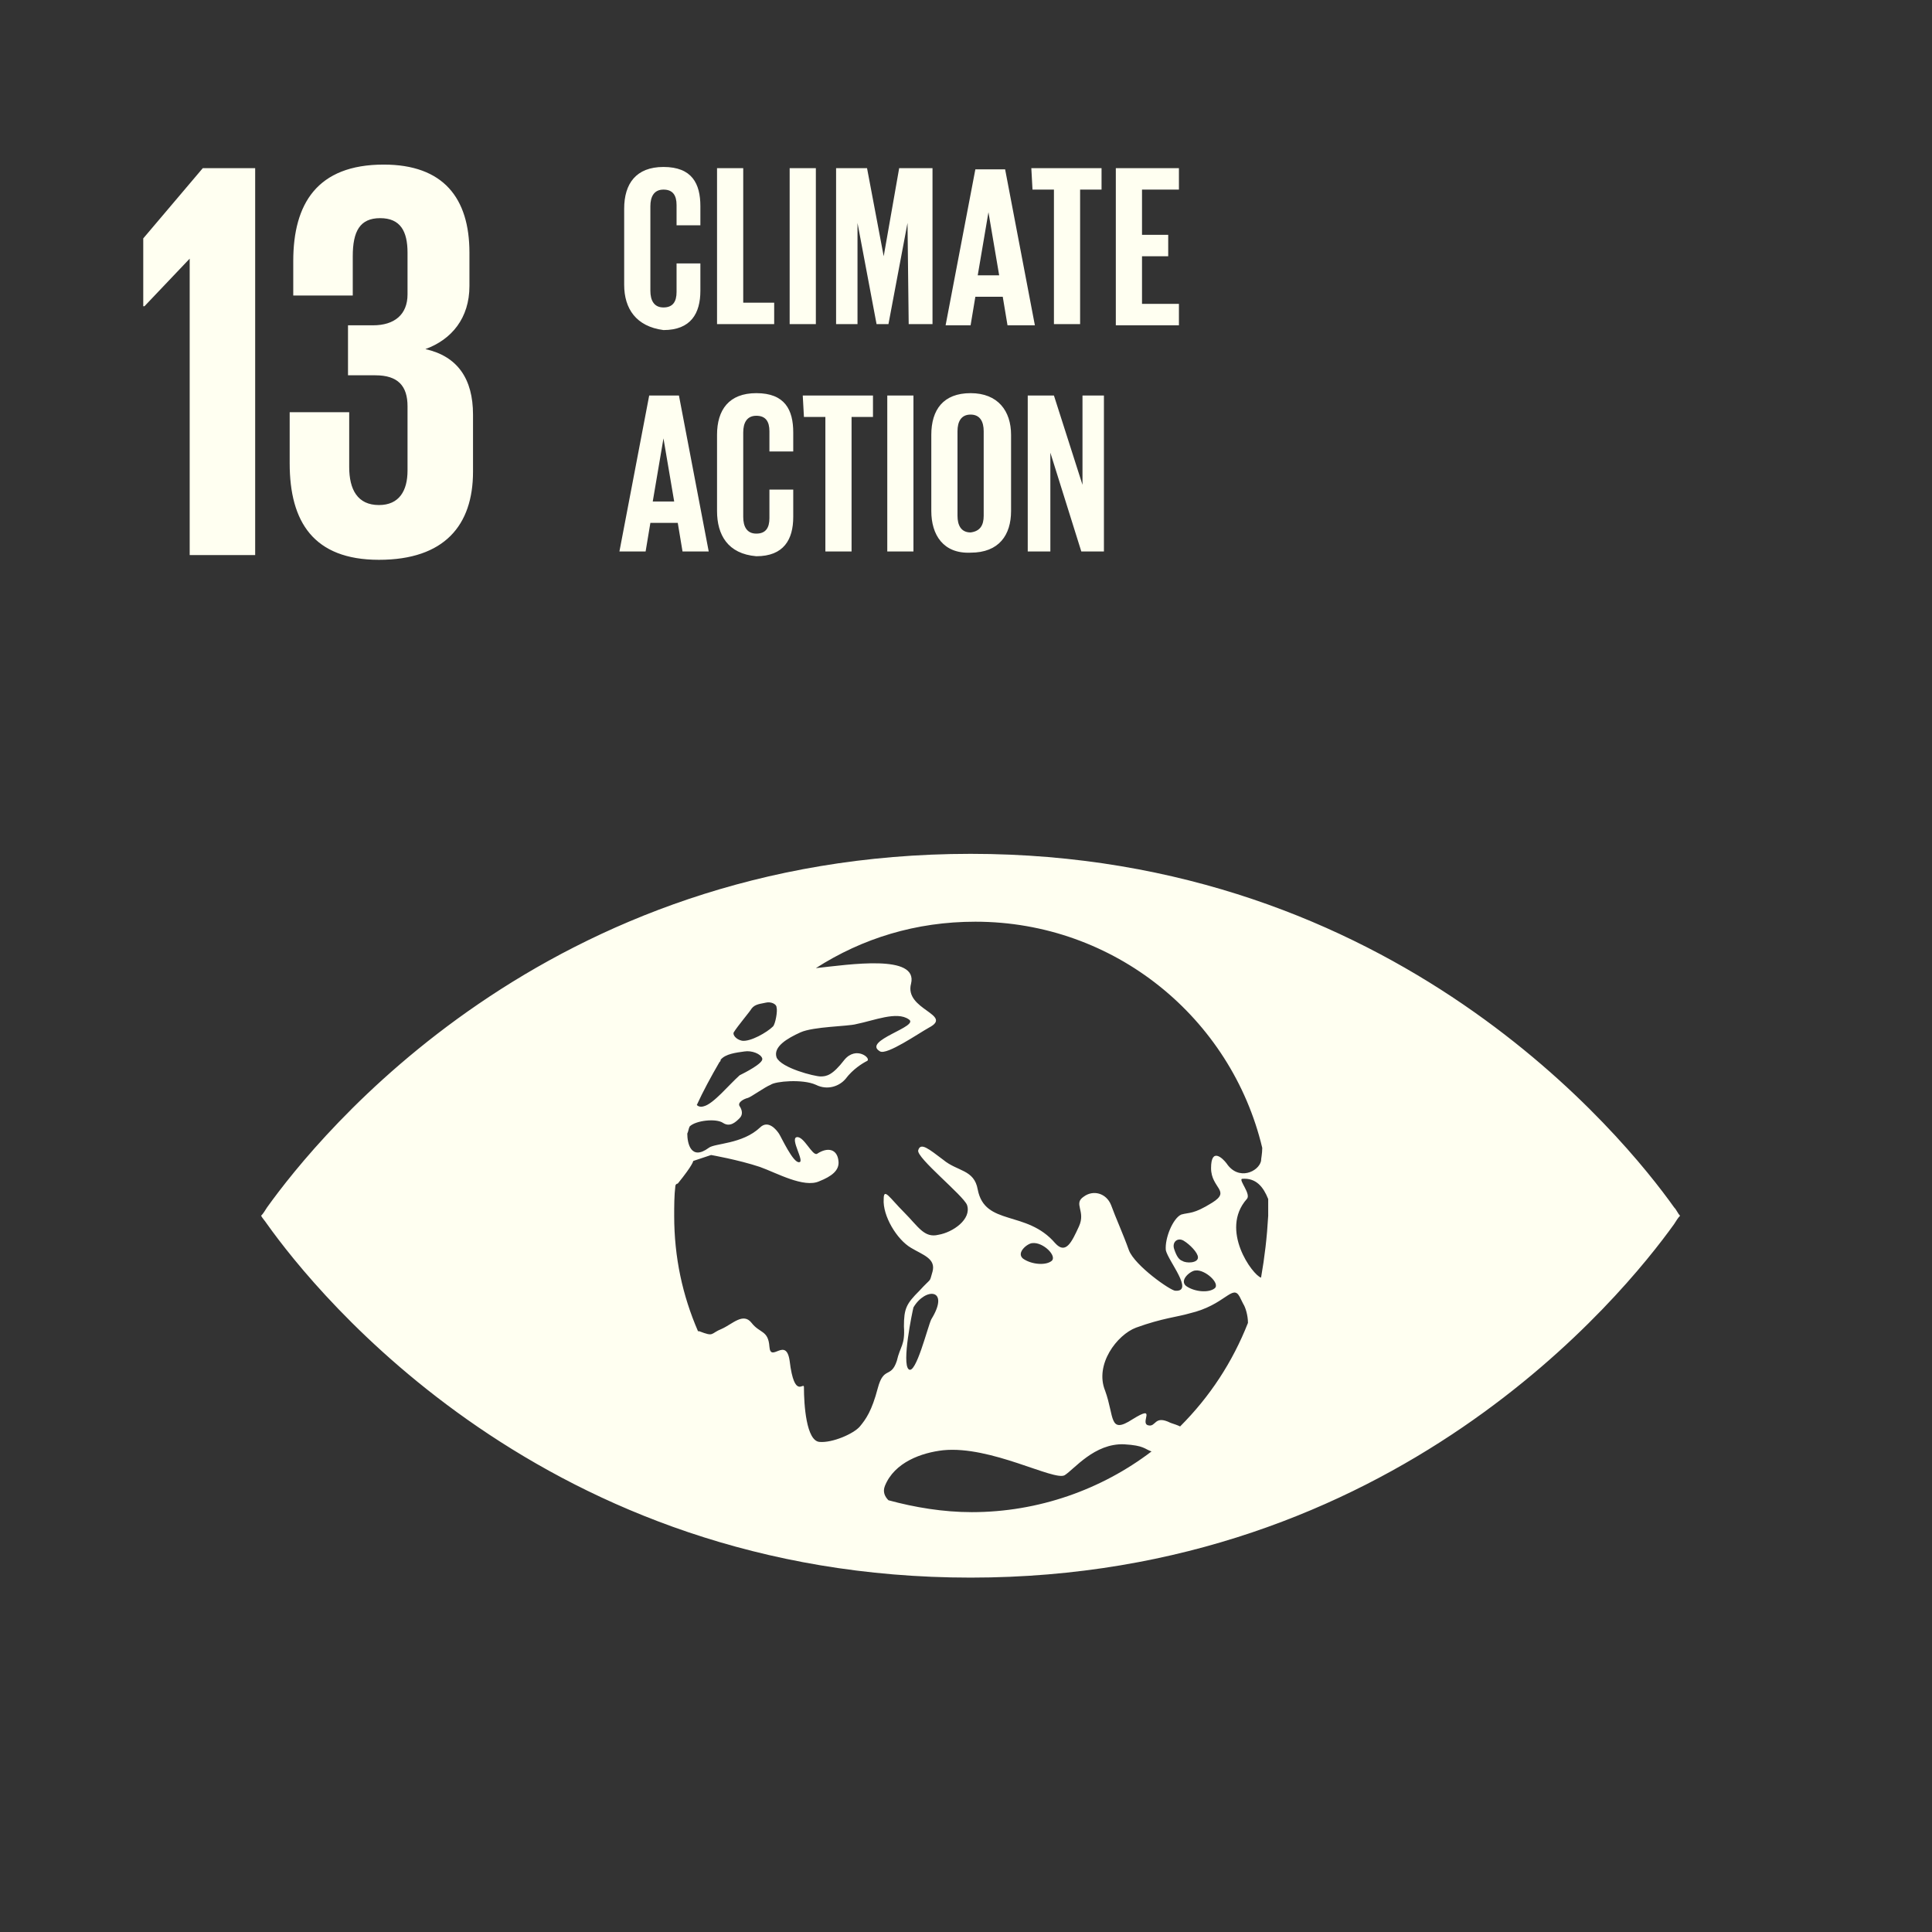 <svg width="95" height="95" viewBox="0 0 95 95" fill="none" xmlns="http://www.w3.org/2000/svg">
<rect x="0" y="0" width="95" height="95" fill="#333333" stroke="none"/>
<path d="M12.547 8.269V27.293H9.327V12.718L7.103 15.059H7.044V11.723L9.971 8.269H12.547ZM23.083 12.425V14.064C23.083 15.644 22.205 16.698 20.917 17.166C22.498 17.517 23.259 18.63 23.259 20.386V23.195C23.259 25.829 21.854 27.527 18.634 27.527C15.415 27.527 14.244 25.654 14.244 22.786V20.269H17.171V22.961C17.171 24.073 17.581 24.834 18.634 24.834C19.629 24.834 20.039 24.132 20.039 23.137V19.976C20.039 18.981 19.571 18.454 18.459 18.454H17.112V15.996H18.342C19.395 15.996 20.039 15.469 20.039 14.474V12.425C20.039 11.371 19.688 10.727 18.693 10.727C17.698 10.727 17.346 11.371 17.346 12.601V14.532H14.42V12.835C14.42 10.025 15.591 8.093 18.868 8.093C21.795 8.093 23.083 9.732 23.083 12.425ZM82.32 59.37C79.862 55.916 68.623 41.985 47.726 41.985C26.829 41.985 15.649 55.858 13.132 59.37C13.015 59.546 12.956 59.663 12.839 59.78C12.898 59.897 13.015 60.014 13.132 60.19C15.591 63.643 26.829 77.574 47.726 77.574C68.564 77.574 79.803 63.702 82.32 60.19C82.437 60.014 82.496 59.897 82.613 59.78C82.496 59.663 82.437 59.487 82.32 59.37ZM36.078 50.765C36.253 50.473 36.897 49.712 36.956 49.595C37.131 49.361 37.424 49.361 37.658 49.302C37.892 49.243 38.185 49.361 38.185 49.536C38.243 49.712 38.127 50.356 38.009 50.473C37.717 50.765 36.897 51.234 36.487 51.175C36.195 51.117 36.019 50.883 36.078 50.765ZM35.375 52.229C35.434 52.17 35.434 52.17 35.434 52.112C35.668 51.819 36.195 51.76 36.605 51.702C36.956 51.643 37.424 51.819 37.483 52.053C37.541 52.287 36.605 52.756 36.37 52.873C35.844 53.341 35.083 54.278 34.614 54.395C34.439 54.453 34.322 54.395 34.263 54.336C34.556 53.692 34.966 52.931 35.375 52.229ZM43.16 68.267C42.868 69.379 42.575 69.789 42.282 70.141C41.99 70.492 40.936 70.96 40.292 70.901C39.648 70.843 39.531 69.087 39.531 68.209C39.531 67.916 39.063 68.853 38.829 66.921C38.653 65.692 37.892 67.038 37.834 66.219C37.775 65.399 37.365 65.575 36.956 65.048C36.546 64.521 36.019 65.106 35.492 65.341C34.907 65.575 35.141 65.75 34.38 65.458H34.322C33.561 63.702 33.151 61.828 33.151 59.78C33.151 59.312 33.151 58.785 33.209 58.316C33.209 58.258 33.268 58.199 33.327 58.199C34.087 57.263 34.087 57.087 34.087 57.087L34.966 56.794C34.966 56.794 36.312 57.029 37.365 57.38C38.185 57.672 39.531 58.434 40.292 58.082C40.878 57.848 41.287 57.556 41.229 57.087C41.17 56.502 40.702 56.385 40.175 56.736C39.941 56.853 39.531 55.858 39.18 55.916C38.829 55.975 39.59 57.146 39.297 57.146C39.005 57.204 38.419 55.916 38.302 55.741C38.185 55.565 37.775 55.038 37.365 55.448C36.487 56.268 35.141 56.209 34.849 56.443C33.971 57.087 33.795 56.209 33.795 55.741C33.853 55.624 33.853 55.507 33.912 55.39C34.205 55.097 35.2 54.98 35.551 55.214C35.902 55.448 36.195 55.156 36.37 54.98C36.546 54.804 36.487 54.57 36.37 54.395C36.253 54.219 36.546 54.043 36.78 53.985C36.956 53.926 37.6 53.458 37.892 53.341C38.126 53.165 39.473 53.048 40.117 53.341C40.702 53.634 41.287 53.4 41.58 53.048C41.931 52.58 42.4 52.287 42.634 52.17C42.868 52.053 42.107 51.409 41.522 52.112C40.936 52.873 40.644 52.931 40.351 52.931C40.058 52.931 38.419 52.521 38.185 51.995C38.009 51.468 38.712 51.058 39.356 50.765C40 50.473 41.697 50.473 42.107 50.356C42.985 50.18 44.097 49.712 44.682 50.121C45.268 50.473 42.341 51.175 43.278 51.702C43.629 51.878 45.151 50.824 45.678 50.531C46.907 49.887 44.448 49.653 44.799 48.365C45.151 46.902 41.756 47.429 40.117 47.605C42.4 46.141 45.034 45.322 47.96 45.322C54.809 45.322 60.545 50.063 62.067 56.443C62.067 56.736 62.008 56.97 62.008 57.087C61.891 57.614 60.896 58.082 60.311 57.204C60.135 56.97 59.55 56.385 59.55 57.438C59.55 58.434 60.545 58.55 59.609 59.136C58.672 59.721 58.497 59.604 58.087 59.721C57.677 59.897 57.267 60.892 57.326 61.477C57.443 62.004 58.731 63.526 57.794 63.468C57.56 63.468 55.804 62.238 55.511 61.477C55.219 60.658 54.867 59.897 54.633 59.253C54.399 58.668 53.755 58.492 53.287 58.843C52.76 59.194 53.404 59.546 53.053 60.307C52.702 61.068 52.409 61.711 51.882 61.126C50.477 59.487 48.429 60.307 48.077 58.492C47.902 57.497 47.082 57.614 46.38 57.029C45.678 56.502 45.268 56.151 45.151 56.56C45.034 56.912 47.375 58.785 47.551 59.253C47.785 59.955 46.848 60.599 46.146 60.716C45.443 60.892 45.151 60.307 44.448 59.604C43.746 58.902 43.453 58.375 43.453 58.96C43.395 59.78 44.097 60.95 44.799 61.36C45.385 61.711 46.029 61.887 45.853 62.531C45.678 63.116 45.853 62.765 45.209 63.468C44.565 64.111 44.448 64.346 44.448 65.224C44.507 66.16 44.273 66.16 44.097 66.921C43.804 67.799 43.453 67.155 43.16 68.267ZM58.789 62.472C59.257 62.414 60.018 63.116 59.726 63.35C59.433 63.585 58.731 63.526 58.321 63.233C57.97 62.941 58.555 62.472 58.789 62.472ZM58.145 62.004C57.97 61.946 57.853 61.77 57.736 61.419C57.619 61.068 57.911 60.833 58.204 61.009C58.497 61.185 58.906 61.594 58.906 61.828C58.906 62.121 58.321 62.121 58.145 62.004ZM51.707 62.004C51.414 62.238 50.712 62.18 50.302 61.887C49.95 61.594 50.536 61.126 50.77 61.126C51.297 61.068 51.999 61.77 51.707 62.004ZM45.794 64.872C45.619 65.224 45.034 67.624 44.682 67.331C44.331 67.038 44.858 64.521 44.916 64.287C45.502 63.292 46.731 63.35 45.794 64.872ZM47.785 74.355C46.38 74.355 44.975 74.121 43.687 73.77C43.512 73.594 43.395 73.36 43.512 73.067C43.98 71.897 45.326 71.428 46.38 71.311C48.721 71.077 51.824 72.833 52.35 72.54C52.819 72.248 53.814 70.96 55.277 71.019C56.272 71.077 56.272 71.253 56.623 71.37C54.165 73.243 51.063 74.355 47.785 74.355ZM58.028 70.141C57.911 70.082 57.736 70.023 57.56 69.965C56.741 69.555 56.858 70.199 56.448 70.082C56.038 69.965 56.916 69.028 55.687 69.789C54.516 70.55 54.809 69.672 54.341 68.384C53.814 67.097 54.926 65.633 55.863 65.282C57.15 64.814 57.911 64.755 58.497 64.58C60.252 64.17 60.604 63.116 60.955 63.76L61.13 64.111C61.248 64.287 61.365 64.697 61.365 65.048C60.604 66.98 59.492 68.677 58.028 70.141ZM62.008 62.824C61.599 62.706 59.96 60.482 61.306 58.96C61.54 58.726 60.896 58.024 61.072 57.965C61.774 57.907 62.126 58.375 62.36 58.96V59.78C62.301 60.833 62.184 61.828 62.008 62.824ZM30.692 14.005V10.259C30.692 9.03 31.278 8.21 32.624 8.21C34.029 8.21 34.439 9.03 34.439 10.142V11.079H33.268V10.084C33.268 9.615 33.092 9.323 32.624 9.323C32.156 9.323 31.98 9.674 31.98 10.142V14.298C31.98 14.766 32.156 15.118 32.624 15.118C33.092 15.118 33.268 14.825 33.268 14.357V12.952H34.439V14.298C34.439 15.41 33.971 16.23 32.624 16.23C31.278 16.054 30.692 15.176 30.692 14.005ZM35.258 8.269H36.546V14.883H38.068V15.937H35.258V8.269ZM38.829 8.269H40.117V15.937H38.829V8.269ZM44.624 10.962L43.687 15.937H43.102L42.165 10.962V15.937H41.112V8.269H42.634L43.453 12.601L44.214 8.269H45.853V15.937H44.682L44.624 10.962ZM46.497 15.996L47.96 8.328H49.424L50.887 15.996H49.541L49.307 14.591H47.96L47.726 15.996H46.497ZM48.077 13.537H49.131L48.604 10.435L48.077 13.537ZM50.712 8.269H54.165V9.323H53.111V15.937H51.824V9.323H50.77L50.712 8.269ZM54.867 8.269H57.97V9.323H56.155V11.547H57.443V12.601H56.155V14.942H57.97V15.996H54.867V8.269ZM30.458 27.117L31.922 19.449H33.385L34.849 27.117H33.561L33.327 25.712H31.98L31.746 27.117H30.458ZM32.097 24.659H33.151L32.624 21.556L32.097 24.659ZM35.258 25.127V21.381C35.258 20.152 35.844 19.332 37.19 19.332C38.595 19.332 39.005 20.152 39.005 21.264V22.2H37.834V21.205C37.834 20.737 37.658 20.444 37.19 20.444C36.722 20.444 36.546 20.796 36.546 21.264V25.42C36.546 25.888 36.722 26.239 37.19 26.239C37.658 26.239 37.834 25.947 37.834 25.478V24.073H39.005V25.42C39.005 26.532 38.536 27.351 37.19 27.351C35.785 27.234 35.258 26.298 35.258 25.127ZM39.473 19.449H42.926V20.503H41.873V27.117H40.585V20.503H39.531L39.473 19.449ZM43.629 19.449H44.916V27.117H43.629V19.449ZM45.794 25.127V21.381C45.794 20.152 46.38 19.332 47.726 19.332C49.072 19.332 49.716 20.21 49.716 21.381V25.127C49.716 26.298 49.131 27.176 47.726 27.176C46.38 27.234 45.794 26.298 45.794 25.127ZM48.37 25.361V21.205C48.37 20.737 48.194 20.386 47.726 20.386C47.258 20.386 47.082 20.737 47.082 21.205V25.361C47.082 25.829 47.258 26.181 47.726 26.181C48.194 26.122 48.37 25.829 48.37 25.361ZM51.648 22.259V27.117H50.536V19.449H51.824L53.228 23.839V19.449H54.282V27.117H53.17L51.648 22.259Z" fill="#FFFFF1"/>
</svg>
